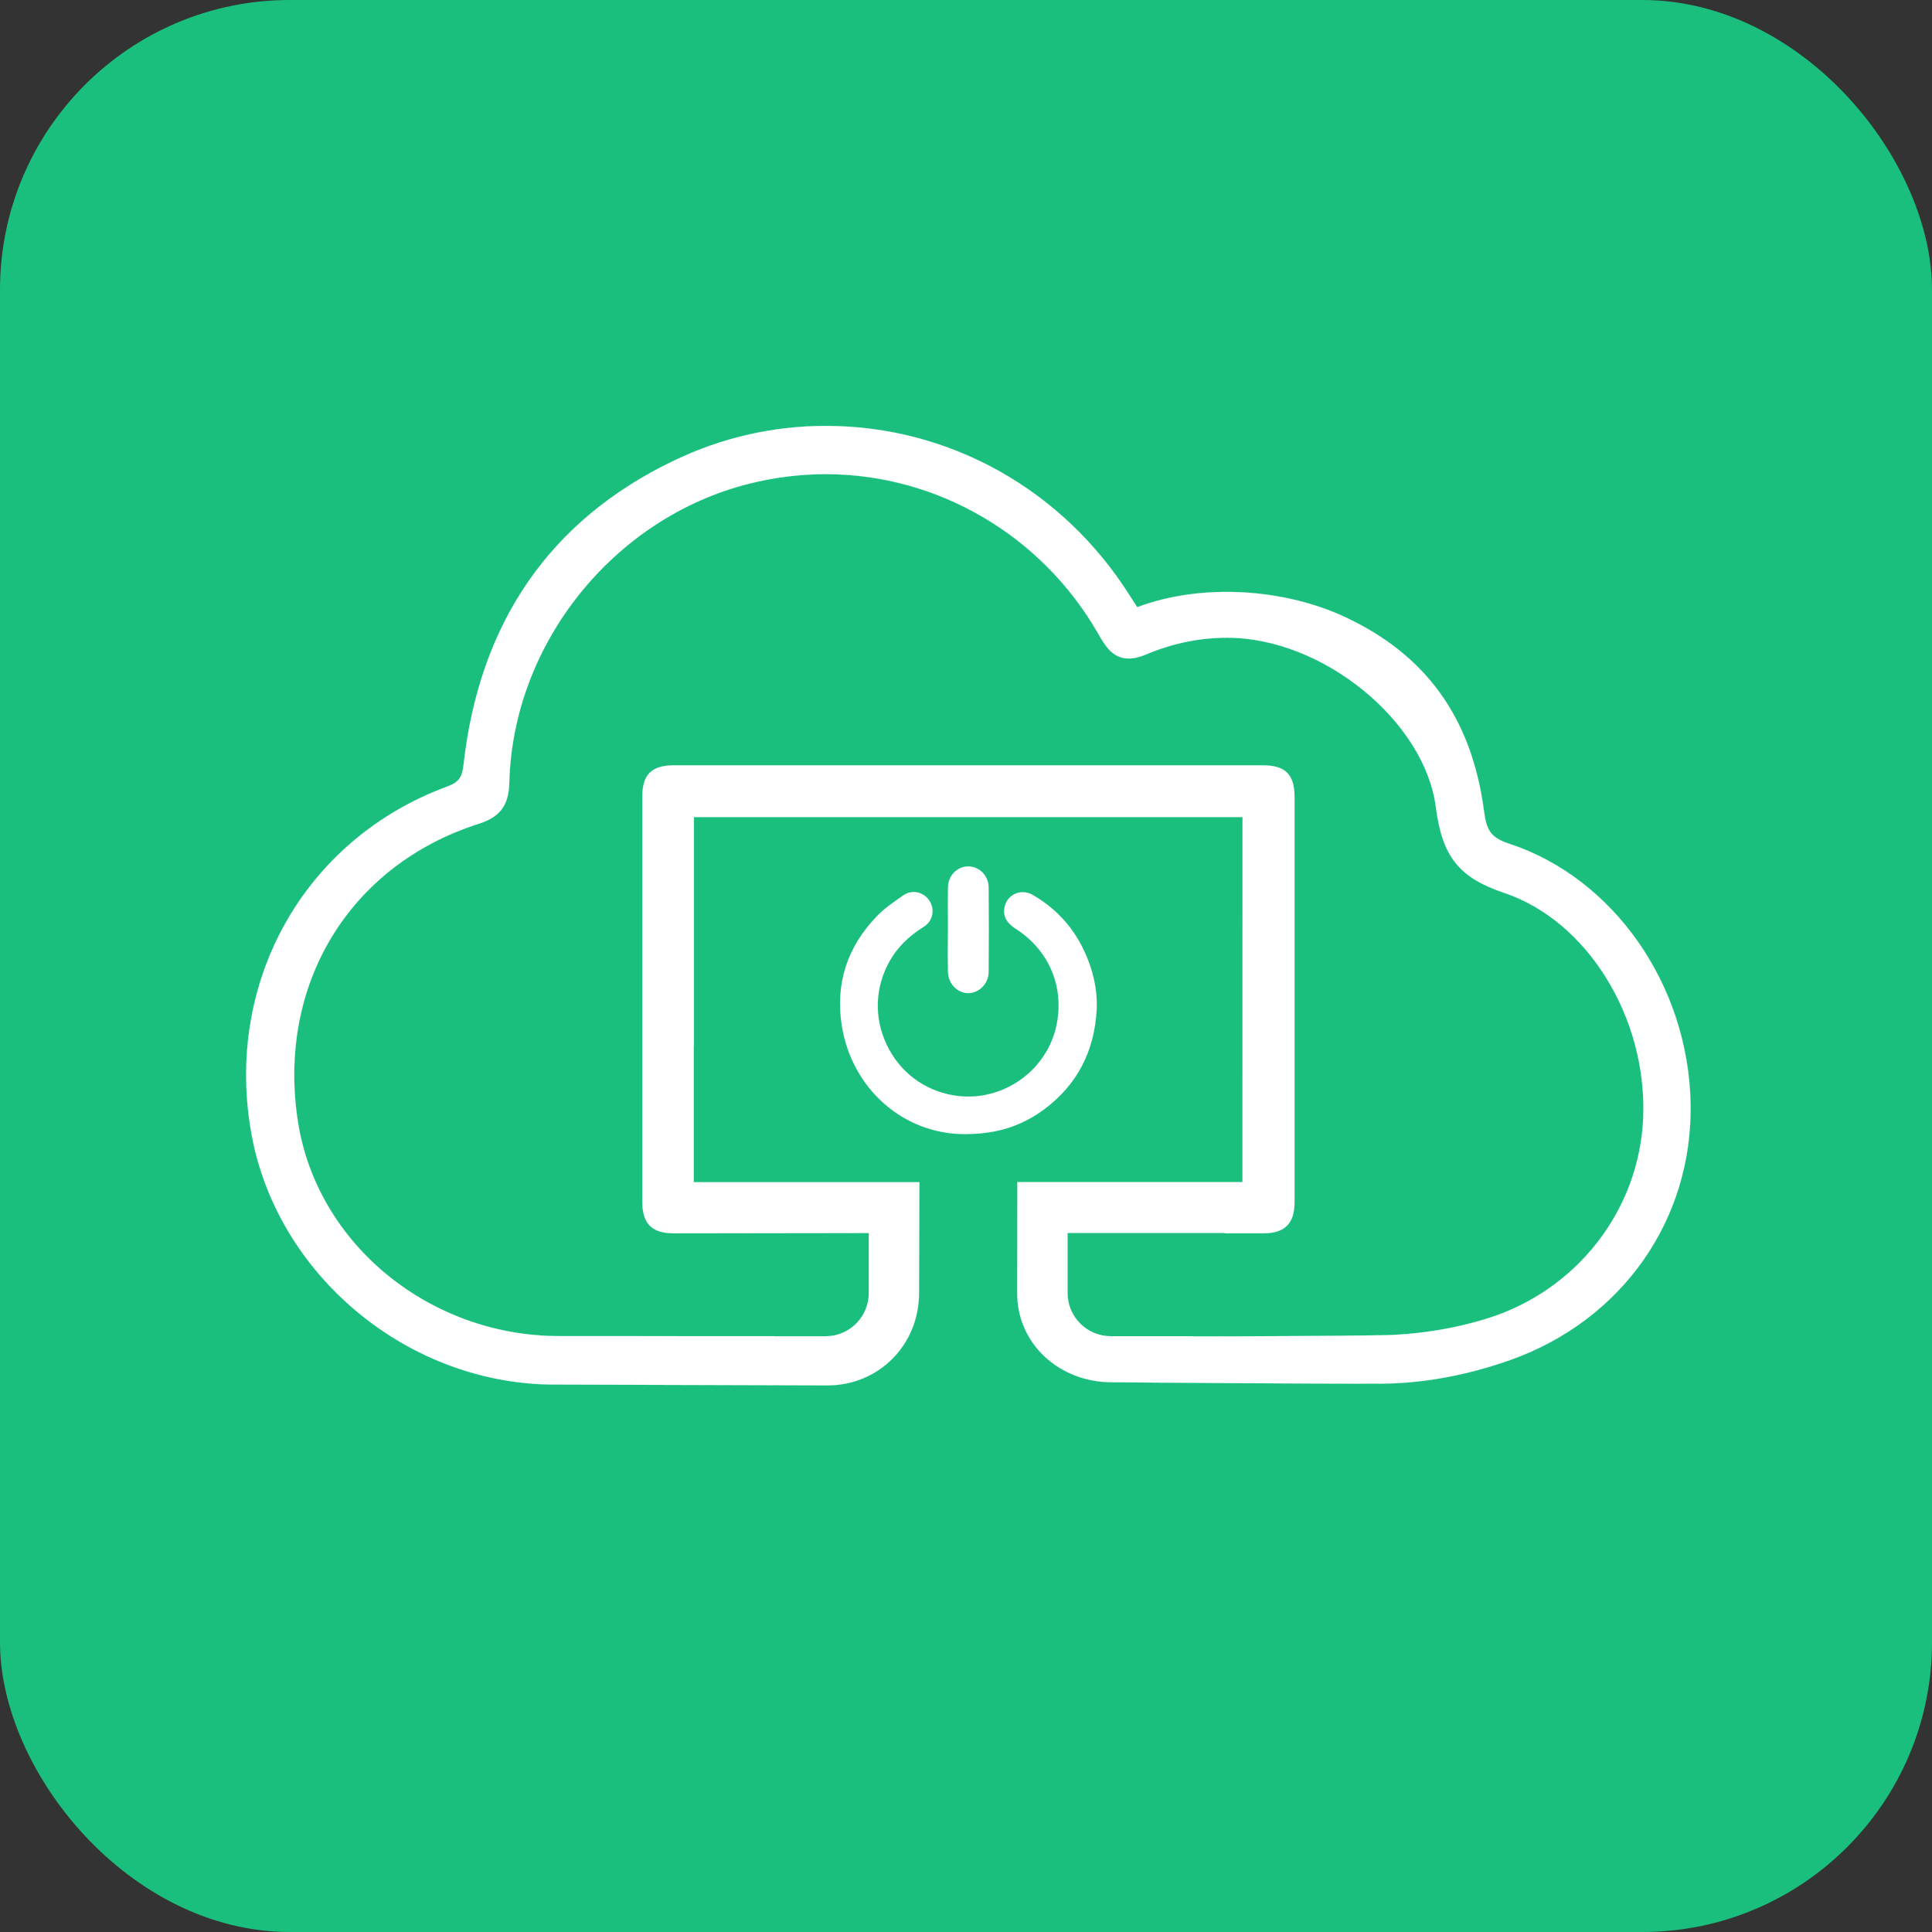<?xml version="1.0" encoding="UTF-8"?>
<svg xmlns="http://www.w3.org/2000/svg" width="1200" height="1200" viewBox="0 0 1200 1200" fill="none">
  <rect x="0" y="0" width="1200" height="1200" fill="#333333" stroke="none"/>
  <rect width="1200" height="1200" rx="180" fill="#1ABF7D"></rect>
  <path d="M277.676 488.576L277.69 488.613L277.676 488.576C188.987 521.305 139.071 610.104 156.251 704.54C163.971 747.007 187.42 786.276 222.216 815.11C257.071 843.972 300.37 859.901 344.106 859.959L513.932 860.482C545.929 860.482 570.812 835.181 570.812 803.164L571.045 734.32L571.045 734.28H571.005H430.901V649.59H430.977H431.017V649.55V507.514H771.779L771.75 734.251H631.937H631.897L631.897 734.291L631.809 803.135C631.809 835.185 658.495 858.535 690.489 858.535V858.526C690.489 858.535 690.49 858.535 690.49 858.535H690.495L690.513 858.535L690.586 858.536L690.874 858.538L692 858.547L694.709 858.569L696.305 858.582C700.031 858.612 705.393 858.654 711.934 858.704C725.018 858.803 742.823 858.933 761.71 859.055C799.484 859.298 841.586 859.509 858.894 859.378C884.113 859.204 911.45 854.146 937.944 844.758C1007.39 820.167 1051.39 757.614 1050.03 685.439C1048.66 611.785 1002.32 545.424 937.334 524.029C931.549 522.127 928.04 520.023 925.78 516.917C923.52 513.809 922.505 509.691 921.722 503.749C913.973 444.917 884.863 406.284 835.176 383.146C798.008 365.826 746.917 361.87 706.347 377.147L705.727 376.186C705.358 375.617 705.004 375.073 704.663 374.547C703.66 373.005 702.763 371.623 701.897 370.258C660.253 304.047 589.617 264.546 512.945 264.546C480.21 264.546 448.461 271.784 418.628 286.084C341.812 322.881 297.846 386.39 287.951 474.863C287.487 478.974 286.726 481.733 285.18 483.798C283.635 485.863 281.301 487.24 277.676 488.576ZM857.616 829.366C826.841 829.801 782.959 830.034 740.9 830.063V829.987V829.947H740.86H689.851C675.104 829.947 663.081 817.905 663.081 803.135V765.803H760.666V765.967V766.007H760.706H784.847C791.38 766.007 796.18 764.487 799.346 761.323C802.512 758.16 804.037 753.36 804.037 746.816V746.324V745.832V745.34V744.848V744.356V743.864V743.372V742.88V742.388V741.896V741.405V740.913V740.421V739.929V739.437V738.945V738.453V737.961V737.469V736.977V736.485V735.993V735.501V735.009V734.518V734.026V733.534V733.042V732.55V732.058V731.566V731.074V730.582V730.09V729.598V729.106V728.614V728.122V727.631V727.139V726.647V726.155V725.663V725.171V724.679V724.187V723.695V723.203V722.711V722.219V721.727V721.235V720.744V720.252V719.76V719.268V718.776V718.284V717.792V717.3V716.808V716.316V715.824V715.332V714.84V714.348V713.857V713.365V712.873V712.381V711.889V711.397V710.905V710.413V709.921V709.429V708.937V708.445V707.953V707.461V706.97V706.478V705.986V705.494V705.002V704.51V704.018V703.526V703.034V702.542V702.05V701.558V701.066V700.574V700.083V699.591V699.099V698.607V698.115V697.623V697.131V696.639V696.147V695.655V695.163V694.671V694.179V693.688V693.196V692.704V692.212V691.72V691.228V690.736V690.244V689.752V689.26V688.768V688.276V687.784V687.292V686.801V686.309V685.817V685.325V684.833V684.341V683.849V683.357V682.865V682.373V681.881V681.389V680.897V680.405V679.914V679.422V678.93V678.438V677.946V677.454V676.962V676.47V675.978V675.486V674.994V674.502V674.01V673.518V673.027V672.535V672.043V671.551V671.059V670.567V670.075V669.583V669.091V668.599V668.107V667.615V667.123V666.631V666.14V665.648V665.156V664.664V664.172V663.68V663.188V662.696V662.204V661.712V661.22V660.728V660.236V659.744V659.253V658.761V658.269V657.777V657.285V656.793V656.301V655.809V655.317V654.825V654.333V653.841V653.349V652.857V652.366V651.874V651.382V650.89V650.398V649.906V649.414V648.922V648.43V647.938V647.446V646.954V646.462V645.97V645.479V644.987V644.495V644.003V643.511V643.019V642.527V642.035V641.543V641.051V640.559V640.067V639.575V639.084V638.592V638.1V637.608V637.116V636.624V636.132V635.64V635.148V634.656V634.164V633.672V633.18V632.688V632.197V631.705V631.213V630.721V630.229V629.737V629.245V628.753V628.261V627.769V627.277V626.785V626.293V625.801V625.31V624.818V624.326V623.834V623.342V622.85V622.358V621.866V621.374V620.882V620.39V619.898V619.406V618.914V618.423V617.931V617.439V616.947V616.455V615.963V615.471V614.979V614.487V613.995V613.503V613.011V612.519V612.027V611.536V611.044V610.552V610.06V609.568V609.076V608.584V608.092V607.6V607.108V606.616V606.124V605.632V605.141V604.649V604.157V603.665V603.173V602.681V602.189V601.697V601.205V600.713V600.221V599.729V599.237V598.745V598.254V597.762V597.27V596.778V596.286V595.794V595.302V594.81V594.318V593.826V593.334V592.842V592.35V591.858V591.367V590.875V590.383V589.891V589.399V588.907V588.415V587.923V587.431V586.939V586.447V585.955V585.463V584.971V584.48V583.988V583.496V583.004V582.512V582.02V581.528V581.036V580.544V580.052V579.56V579.068V578.576V578.084V577.593V577.101V576.609V576.117V575.625V575.133V574.641V574.149V573.657V573.165V572.673V572.181V571.689V571.197V570.706V570.214V569.722V569.23V568.738V568.246V567.754V567.262V566.77V566.278V565.786V565.294V564.802V564.31V563.819V563.327V562.835V562.343V561.851V561.359V560.867V560.375V559.883V559.391V558.899V558.407V557.915V557.423V556.932V556.44V555.948V555.456V554.964V554.472V553.98V553.488V552.996V552.504V552.012V551.52V551.028V550.536V550.045V549.553V549.061V548.569V548.077V547.585V547.093V546.601V546.109V545.617V545.125V544.633V544.141V543.65V543.158V542.666V542.174V541.682V541.19V540.698V540.206V539.714V539.222V538.73V538.238V537.746V537.254V536.763V536.271V535.779V535.287V534.795V534.303V533.811V533.319V532.827V532.335V531.843V531.351V530.859V530.367V529.876V529.384V528.892V528.4V527.908V527.416V526.924V526.432V525.94V525.448V524.956V524.464V523.972V523.48V522.989V522.497V522.005V521.513V521.021V520.529V520.037V519.545V519.053V518.561V518.069V517.577V517.085V516.593V516.102V515.61V515.118V514.626V514.134V513.642V513.15V512.658V512.166V511.674V511.182V510.69V510.198V509.706V509.215V508.723V508.231V507.739V507.247V506.755V506.263V505.771V505.279V504.787V504.295V503.803V503.311V502.82V502.328V501.836V501.344V500.852V500.36V499.868V499.376V498.884V498.392V497.9V497.408V496.916V496.424V495.933V495.441V494.949C804.037 487.999 802.607 483.096 799.411 479.932C796.216 476.768 791.263 475.351 784.237 475.351H601.5H418.762C411.736 475.351 406.783 476.768 403.588 479.932C400.392 483.096 398.963 487.999 398.963 494.949V746.264C398.963 753.185 400.436 758.13 403.646 761.345C406.855 764.56 411.794 766.036 418.704 766.036L539.628 765.861V803.164C539.628 817.963 527.605 829.976 512.858 829.976H480.72V829.958V829.918H480.68H442.699H442.106C410.532 829.918 378.958 829.918 347.384 829.889C266.682 829.86 196.919 772.652 185.055 696.825C171.769 611.755 216.877 537.351 297.316 511.667C303.965 509.545 308.631 506.686 311.677 502.583C314.723 498.48 316.146 493.138 316.32 486.057C318.525 399.707 381.127 321.637 465.167 300.457C480.861 296.505 496.961 294.5 512.974 294.5C582.219 294.5 646.997 332.387 682.011 393.402L682.082 393.526C686.468 401.126 691.01 408.999 701.08 408.999C704.307 408.999 707.824 408.183 711.86 406.467C728.22 399.582 745.159 396.096 762.215 396.096C791.959 396.096 822.641 409.081 846.747 428.715C870.853 448.348 888.378 474.625 891.815 501.202C893.817 516.665 897.409 527.651 904.039 535.96C910.668 544.269 920.331 549.895 934.465 554.648C985.773 571.932 1022.85 631.633 1020.67 693.488C1018.61 751.359 979.424 801.881 923.121 819.138C902.321 825.53 879.664 829.046 857.616 829.366Z" fill="white" stroke="white" stroke-width="0.08"></path>
  <path d="M550.719 648.867L550.701 648.876L550.719 648.867C542.684 631.902 543.439 612.845 552.778 596.577L552.778 596.577C557.477 588.356 564.351 581.5 573.807 575.603C579.272 572.196 580.841 565.18 577.412 559.679C575.261 556.186 571.454 554.032 567.5 554.032C565.291 554.032 563.14 554.701 561.28 555.982L561.28 555.982L560.235 556.709L560.235 556.709L559.989 556.88C554.697 560.546 549.225 564.338 544.709 569.004L544.724 569.018L544.709 569.004C526.077 588.275 518.734 611.239 522.913 637.284C529.153 676.176 561.136 704.402 599.04 704.402H599.475C618.745 704.402 634.273 699.547 648.407 689.112C668.78 674.055 679.78 653.213 681.144 627.082C681.724 614.582 678.851 601.705 672.582 588.944C665.646 574.876 655.14 563.714 641.296 555.778C639.436 554.701 637.373 554.148 635.309 554.148C629.758 554.148 625.078 557.962 623.944 563.434C623.392 566.112 623.668 568.543 624.791 570.756C625.914 572.969 627.883 574.962 630.714 576.765C652.004 590.332 661.662 613.949 655.861 638.381C649.973 663.16 627.06 681.113 601.39 681.113C598.374 681.113 595.328 680.852 592.341 680.358C573.894 677.279 558.724 665.804 550.719 648.867Z" fill="white" stroke="white" stroke-width="0.04"></path>
  <path d="M589.204 585.07L589.204 585.074C589.175 591.233 589.146 597.393 589.262 603.523C589.378 610.614 594.833 616.368 601.39 616.368H601.419C607.948 616.339 613.519 610.585 613.577 603.785C613.722 585.622 613.722 567.866 613.577 551.098C613.519 544.24 608.064 538.631 601.39 538.631C594.746 538.631 589.407 544.123 589.291 551.127C589.175 557.23 589.204 563.419 589.233 569.406C589.233 570.467 589.24 571.52 589.247 572.574C589.255 573.627 589.262 574.68 589.262 575.741V577.194C589.233 579.81 589.204 582.454 589.204 585.07Z" fill="white"></path>
  <path d="M589.204 585.07L589.204 585.074C589.175 591.233 589.146 597.393 589.262 603.523C589.378 610.614 594.833 616.368 601.39 616.368H601.419C607.948 616.339 613.519 610.585 613.577 603.785C613.722 585.622 613.722 567.866 613.577 551.098C613.519 544.24 608.064 538.631 601.39 538.631C594.746 538.631 589.407 544.123 589.291 551.127C589.175 557.23 589.204 563.419 589.233 569.406C589.233 570.467 589.24 571.52 589.247 572.574C589.255 573.627 589.262 574.68 589.262 575.741V577.194C589.233 579.81 589.204 582.454 589.204 585.07Z" stroke="white"></path>
</svg>
